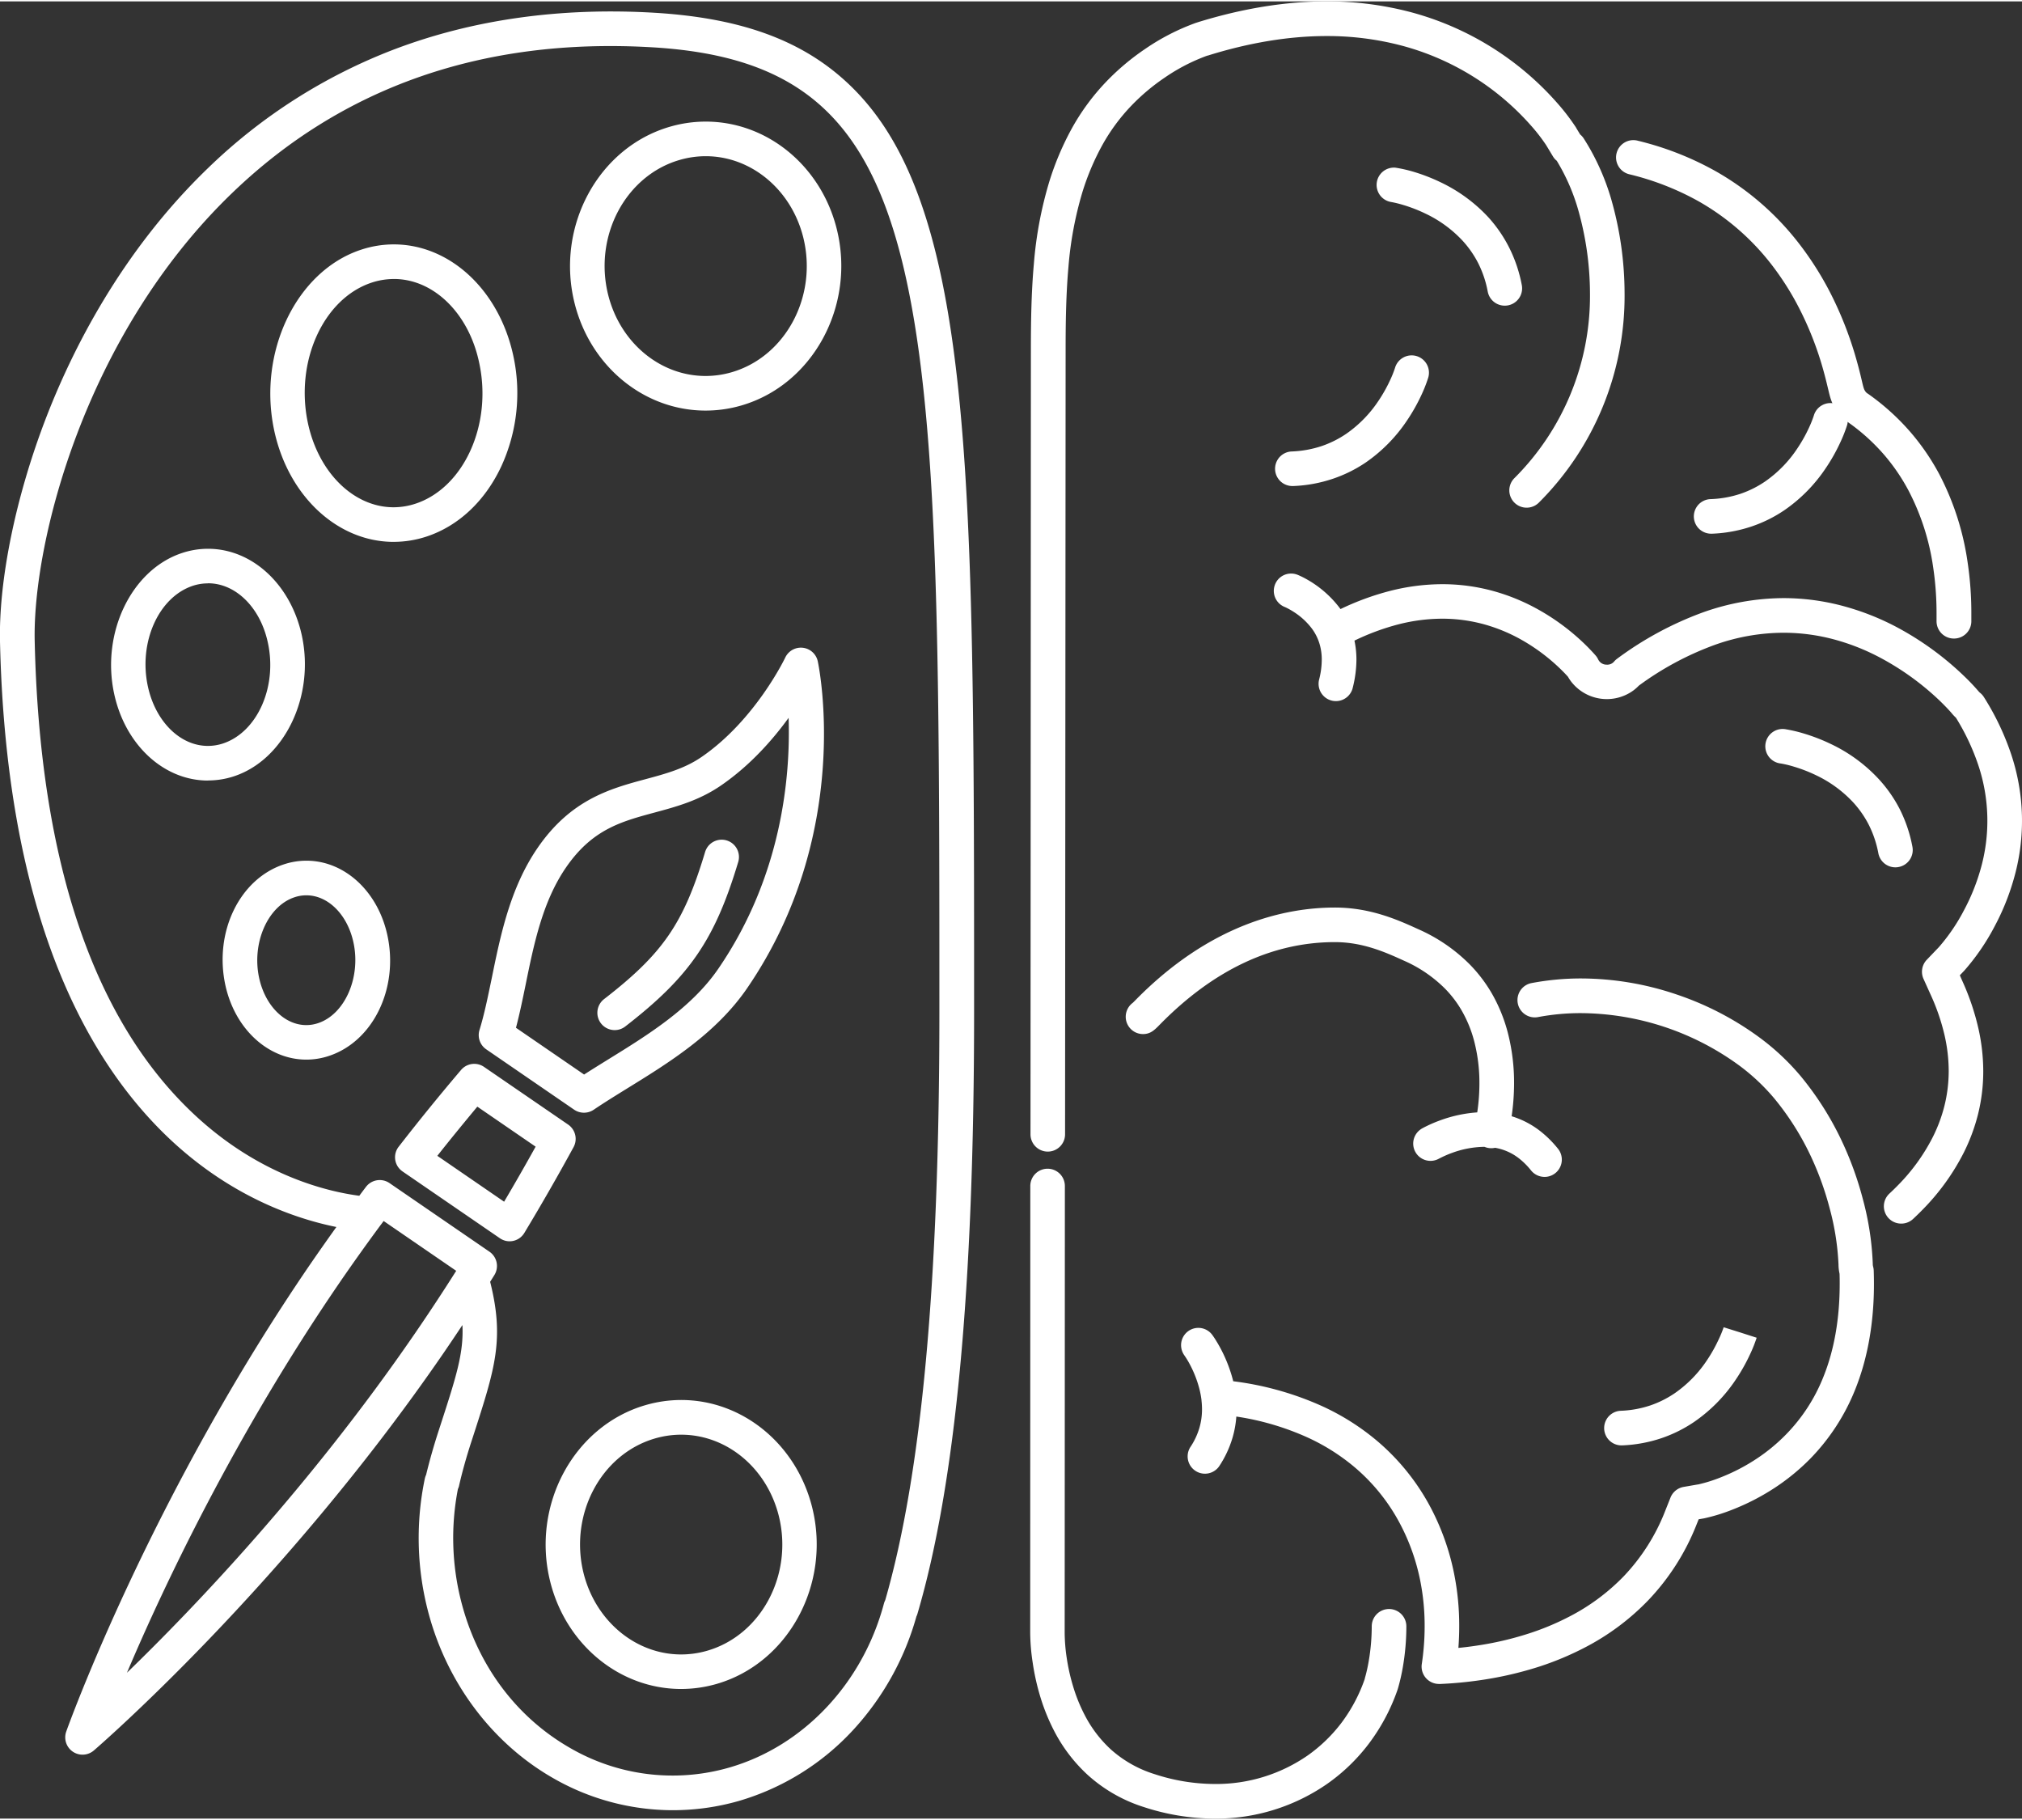 <svg xmlns="http://www.w3.org/2000/svg" id="Layer_1" data-name="Layer 1" width="150" height="135" viewBox="0 0 828.19 744.23"><rect x="0" y="0" width="828.19" height="744.23" fill="#333333" stroke="none"/><defs><style>.cls-1{fill:#fff;}</style></defs><title>brain</title><path class="cls-1" d="M497.47,744.23h0a93.91,93.91,0,0,1-28.87-4.7,62.11,62.11,0,0,1-23-13.11,64.76,64.76,0,0,1-13.83-18.1,82.1,82.1,0,0,1-5.3-12.79,96,96,0,0,1-3.51-15.3,84.75,84.75,0,0,1-1-12v-.72L422,485.15a7.08,7.08,0,0,1,7.08-7.08h0a7.08,7.08,0,0,1,7.08,7.08l-.08,183.08a72.77,72.77,0,0,0,.81,10,81.21,81.21,0,0,0,3,13,66.52,66.52,0,0,0,4.37,10.54,50.33,50.33,0,0,0,10.77,14.16A48.37,48.37,0,0,0,473,726.05a79.56,79.56,0,0,0,24.51,4h0a65.78,65.78,0,0,0,38-11.61,62.57,62.57,0,0,0,14-13.52A65.87,65.87,0,0,0,559,687l0-.14a65,65,0,0,0,1.63-7.22,84.38,84.38,0,0,0,1.22-14.16,7.09,7.09,0,0,1,7.09-7.09h0a7.1,7.1,0,0,1,7.09,7.09A98.28,98.28,0,0,1,574.62,682a81.06,81.06,0,0,1-2,8.81c-.09.29-.15.5-.2.64a80.29,80.29,0,0,1-11.69,22,76.22,76.22,0,0,1-17.19,16.59A79.82,79.82,0,0,1,497.47,744.23Zm-222-3.44a98.4,98.4,0,0,1-49.33-13.38C201,712.89,182.33,687.61,175,658.07A119.14,119.14,0,0,1,174,605a7.44,7.44,0,0,1,.53-1.57c1.42-5.84,3.1-11.76,5-17.63l1-3.08c6.24-19.24,9.46-29.15,8.87-40.62q-3.81,5.74-7.64,11.34C115.2,650.33,39.16,715.71,38.4,716.36a7.09,7.09,0,0,1-11.28-7.75c.33-.94,34-95.38,100.55-192.29h0q5-7.25,10.11-14.38c-16.22-3.27-42-11.91-66.87-34.75-20-18.39-36.09-42.82-47.76-72.61C8.94,358.31,1.16,313.76,0,262.16c-.55-25,6.35-58.84,18.45-90.52,10.75-28.17,31.05-68.95,66.67-103.29a224.83,224.83,0,0,1,76.59-48.79C193.82,7.41,229.55,2.39,268,4.65c33.42,2,57.59,10.22,76.05,26s30.86,38.65,39.18,72.21c15.75,63.48,15.75,162,15.75,311.17,0,112.68-7.58,193.24-23.19,246.28a6.72,6.72,0,0,1-.43,1.11A113.81,113.81,0,0,1,349.38,708a102.91,102.91,0,0,1-46.76,29A98.32,98.32,0,0,1,275.48,740.79ZM187.55,609.28a105.07,105.07,0,0,0,1.18,45.36c6.52,26.22,22.33,47.7,44.5,60.5a83.72,83.72,0,0,0,65.47,8.18c30.37-8.75,54.65-34.48,63.35-67.16a7.22,7.22,0,0,1,.54-1.41C377.51,603,384.76,524.22,384.76,414c0-148.11,0-246-15.33-307.76C354.67,46.77,326,22.26,267.11,18.8,198.25,14.75,140.33,34.85,95,78.56c-60.5,58.3-81.66,143.37-80.79,183.29,2,90.74,24.29,156.31,66.3,194.9,26.36,24.21,53.55,30.68,66.65,32.4.91-1.22,1.81-2.42,2.72-3.62a7.08,7.08,0,0,1,9.66-1.57l40.94,28.1a7.08,7.08,0,0,1,2,9.58c-.57.92-1.14,1.83-1.72,2.74,5.91,23.56,2,35.47-6.79,62.7l-1,3.07c-1.94,6-3.64,12-5,18A7.3,7.3,0,0,1,187.55,609.28Zm-48.2-84.94C96,587.55,66.81,649.57,52,684.49c27.27-26.4,74.69-75.93,118.05-139.1,5.67-8.25,11.3-16.8,16.81-25.5l-29.72-20.4-.93,1.25L156,501c-5.67,7.66-11.26,15.5-16.69,23.39Zm450,164.74a7.11,7.11,0,0,1-7-8.15,104.39,104.39,0,0,0,1.17-15.49,94.63,94.63,0,0,0-1.8-18.63,85.88,85.88,0,0,0-8.84-24.38A78,78,0,0,0,554.46,600a84.42,84.42,0,0,0-18.65-11.75,110,110,0,0,0-29.42-8.68A41.64,41.64,0,0,1,504.9,588,43.24,43.24,0,0,1,499.31,600a7.09,7.09,0,0,1-11.8-7.85,28.69,28.69,0,0,0,3.77-8,27,27,0,0,0,1.05-7.57,32.29,32.29,0,0,0-.2-3.5,1.23,1.23,0,0,1,0-.19,37.84,37.84,0,0,0-.9-4.76,45.63,45.63,0,0,0-4-10.14c-.53-1-1.09-1.92-1.66-2.79l-.39-.58-.07-.1a7.24,7.24,0,0,1-1.21-2.77,7.08,7.08,0,0,1,12.85-5.31c.15.21.39.55.69,1,.77,1.19,1.53,2.46,2.25,3.78a59.71,59.71,0,0,1,5.3,13.38l.12.51a126.27,126.27,0,0,1,36.73,10.34,98.27,98.27,0,0,1,21.76,13.72,92.24,92.24,0,0,1,21.74,26.47A100,100,0,0,1,595.6,644a107.9,107.9,0,0,1,2.08,21.44c0,2.95-.11,5.92-.34,8.88q3.74-.36,7.41-.92A131.7,131.7,0,0,0,626,668.48a106.73,106.73,0,0,0,16.48-6.83A85.48,85.48,0,0,0,665,645.05a81.76,81.76,0,0,0,17-26.72l2.22-5.58a7.1,7.1,0,0,1,5.35-4.36l5.76-1,.15,0a60.81,60.81,0,0,0,9.18-2.86,78.56,78.56,0,0,0,14.85-7.7,73.22,73.22,0,0,0,12-9.9,71.14,71.14,0,0,0,15.25-23.4c4.47-11,6.75-23.87,6.76-38.2,0-1.38,0-2.81-.06-4.25a18.36,18.36,0,0,1-.43-3.66v-.12a105.15,105.15,0,0,0-3.59-22.9,123.93,123.93,0,0,0-7.91-21.8,112.08,112.08,0,0,0-14.78-23.29A83.87,83.87,0,0,0,712.1,435.6a111,111,0,0,0-64.45-21.25h0A94.33,94.33,0,0,0,629.8,416a7.09,7.09,0,0,1-2.68-13.92,108.64,108.64,0,0,1,20.49-1.93h0a122.56,122.56,0,0,1,39.11,6.56,123.92,123.92,0,0,1,33.77,17.49,97.51,97.51,0,0,1,17.09,16,126,126,0,0,1,16.67,26.24,137,137,0,0,1,8.82,24.32,118.28,118.28,0,0,1,4,26.23,1.34,1.34,0,0,1,0,.2,3.86,3.86,0,0,0,.15,1,7.37,7.37,0,0,1,.24,1.61c.06,1.84.09,3.67.09,5.45,0,16.17-2.64,30.82-7.8,43.54a86.35,86.35,0,0,1-18.25,28,88.62,88.62,0,0,1-14.35,11.81,94,94,0,0,1-17.51,9.07,74.35,74.35,0,0,1-11.4,3.53c-.24.06-.48.1-.73.14l-1.76.31-.77,1.92a95.56,95.56,0,0,1-19.9,31.27A99.67,99.67,0,0,1,649,674.23,121.81,121.81,0,0,1,630.4,682a147.92,147.92,0,0,1-23.55,5.46,161.65,161.65,0,0,1-17.21,1.64ZM208.69,507.79a6.85,6.85,0,0,1-1.56-.18,7.16,7.16,0,0,1-2.29-1l-.2-.14-39.71-27.25-.29-.21a7.26,7.26,0,0,1-1.59-1.64h0v0a7.11,7.11,0,0,1-1.15-2.84h0a7.09,7.09,0,0,1,.22-3.23h0a7.11,7.11,0,0,1,1.06-2.09l.16-.21c8.22-10.59,16.81-21.15,25.51-31.38a7.07,7.07,0,0,1,9.4-1.25L232.71,460a7.1,7.1,0,0,1,2.21,9.24c-6.49,11.9-13.26,23.7-20.12,35.07-.06.1-.12.2-.19.3a7.18,7.18,0,0,1-1.58,1.71h0a7,7,0,0,1-2.72,1.29h0A6.94,6.94,0,0,1,208.69,507.79Zm-29.57-35,27.36,18.79c4.37-7.39,8.69-14.94,12.91-22.54l-23.88-16.39C190,459.29,184.48,466,179.12,472.8ZM778.7,500.55a7.09,7.09,0,0,1-4.83-12.28c1.26-1.17,2.38-2.26,3.42-3.33a79,79,0,0,0,14.38-19.86,62.55,62.55,0,0,0,4.71-12.6,59.35,59.35,0,0,0,1.79-14.4,66.3,66.3,0,0,0-1.64-14.41,86.53,86.53,0,0,0-5.68-16.7l-3-6.64a7.1,7.1,0,0,1,1.33-7.82l4.92-5.14.12-.13a77.16,77.16,0,0,0,10.17-14.95,84.14,84.14,0,0,0,6.68-16.36,71.91,71.91,0,0,0-1.07-44,93.17,93.17,0,0,0-8.86-18.55,17.09,17.09,0,0,1-1.5-1.57,2.32,2.32,0,0,1-.21-.25c-.5-.59-2.24-2.56-5.08-5.29a110.51,110.51,0,0,0-24.54-17.65,90.15,90.15,0,0,0-18.07-7.17,79.67,79.67,0,0,0-21.1-2.88,84.2,84.2,0,0,0-28.38,5,124,124,0,0,0-31,16.65,18.19,18.19,0,0,1-2.27,2,18.47,18.47,0,0,1-25.44-3.62,17.55,17.55,0,0,1-1.32-2c-.55-.61-1.14-1.25-1.78-1.9A78.11,78.11,0,0,0,622,260.8a68.37,68.37,0,0,0-14.14-5.69,65,65,0,0,0-17.09-2.3,73.38,73.38,0,0,0-18,2.32,97.74,97.74,0,0,0-18,6.66,37.53,37.53,0,0,1,.81,7.85A48.33,48.33,0,0,1,554,281.38a7.09,7.09,0,0,1-13.74-3.49,33.27,33.27,0,0,0,1.12-8.25,22.64,22.64,0,0,0-.63-5.49,20.33,20.33,0,0,0-3.31-7.15,28.41,28.41,0,0,0-7.59-7,29.1,29.1,0,0,0-2.92-1.66c-.33-.16-.57-.26-.73-.33a7.1,7.1,0,0,1-4.1-8.83,7.08,7.08,0,0,1,9-4.48,5.77,5.77,0,0,1,.58.22l.21.09c.33.14.74.33,1.27.58a43.94,43.94,0,0,1,15.84,13.2l.06.08a110.54,110.54,0,0,1,20.3-7.44,87.38,87.38,0,0,1,21.46-2.75,78.67,78.67,0,0,1,20.84,2.81,82.63,82.63,0,0,1,17.08,6.85,91.51,91.51,0,0,1,22,16.51c1,1.05,2,2.09,2.86,3.09a7.27,7.27,0,0,1,1,1.56,4.35,4.35,0,0,0,.39.64,3.75,3.75,0,0,0,2.84,1.49H658a3.67,3.67,0,0,0,2.52-.7,4.54,4.54,0,0,0,.6-.57,6.93,6.93,0,0,1,1.22-1.14,138.67,138.67,0,0,1,35.18-19,99.71,99.71,0,0,1,33.09-5.84,94.45,94.45,0,0,1,24.85,3.39A105.48,105.48,0,0,1,776.37,256a123.34,123.34,0,0,1,27.77,20,86.18,86.18,0,0,1,6.1,6.37l.21.24a3.79,3.79,0,0,0,.53.53,6.88,6.88,0,0,1,1.61,1.79,107.47,107.47,0,0,1,10.82,22.4,85.91,85.91,0,0,1,1.28,52.53,97.81,97.81,0,0,1-7.8,19.11,91.77,91.77,0,0,1-12.21,17.83l-.22.24-1.73,1.81,1,2.29a101.15,101.15,0,0,1,6.59,19.44,80.24,80.24,0,0,1,2,17.51A72.9,72.9,0,0,1,810.12,456a77,77,0,0,1-5.76,15.44,93.75,93.75,0,0,1-16.92,23.44c-1.2,1.23-2.48,2.48-3.91,3.81A7.08,7.08,0,0,1,778.7,500.55ZM632.63,481.42a7.09,7.09,0,0,1-5.53-2.65,29.47,29.47,0,0,0-4.9-4.9,21.87,21.87,0,0,0-9.83-4.37,7.07,7.07,0,0,1-2.64.09,7.24,7.24,0,0,1-1.7-.48h-.29a39.75,39.75,0,0,0-13,2.48,41.91,41.91,0,0,0-4.1,1.73l-1,.49-.1.06-.16.08a7.08,7.08,0,0,1-7.67-11.87,6.57,6.57,0,0,1,.9-.58l.31-.17c.32-.17.83-.44,1.5-.76a55.63,55.63,0,0,1,5.44-2.3A54.87,54.87,0,0,1,605.06,455a80,80,0,0,0,.89-11.82,68,68,0,0,0-2.08-17.12,50.69,50.69,0,0,0-5.21-12.82,44.71,44.71,0,0,0-6.7-8.82,54.83,54.83,0,0,0-16.87-11.53c-7.47-3.4-16.77-7.62-28.35-7.62-25.58,0-49.68,11.35-71.66,33.75-2.22,2.27-3.82,3.9-6.93,3.91h0A7.09,7.09,0,0,1,464,410.11c.25-.24.58-.58,1-1,30.81-31.41,61.47-38,81.77-38h0c14.65,0,26,5.15,34.22,8.9a68.63,68.63,0,0,1,21.15,14.54,59.9,59.9,0,0,1,8.8,11.57,65.28,65.28,0,0,1,6.68,16.39,82.21,82.21,0,0,1,2.53,20.7,94.62,94.62,0,0,1-1,13.37l.16.05a35.93,35.93,0,0,1,11.57,6.05,44.34,44.34,0,0,1,7.27,7.23,7.09,7.09,0,0,1-5.53,11.52ZM429.16,471.06h0a7.08,7.08,0,0,1-7.08-7.09l.16-321.17c0-11.37.16-23.51,1.22-35.29a160.39,160.39,0,0,1,6.3-33.63,117.13,117.13,0,0,1,9-21.4,92.13,92.13,0,0,1,14.5-19.76A98.36,98.36,0,0,1,469,19.5,91.53,91.53,0,0,1,489.89,8.77l.22-.07.21-.06.13-.05C508.81,2.89,526.61,0,543.33,0h.06a134.06,134.06,0,0,1,34.42,4.4,121.73,121.73,0,0,1,60,37.2A86.94,86.94,0,0,1,645.08,51a7.27,7.27,0,0,1,.62,1l1.51,2.5A7,7,0,0,1,648.59,56c.79,1.24,1.52,2.43,2.23,3.65a96.44,96.44,0,0,1,9.06,21.17,140.56,140.56,0,0,1,5.53,38.8,119.52,119.52,0,0,1-35.13,85.68,7.09,7.09,0,0,1-10.13-9.92,105.41,105.41,0,0,0,31.09-75.77,126.67,126.67,0,0,0-5-34.84,82.21,82.21,0,0,0-7.72-18l-.87-1.48a6.87,6.87,0,0,1-1.58-1.81l-2.79-4.62v0a71.1,71.1,0,0,0-6.12-7.91,107.44,107.44,0,0,0-53-32.83,119.57,119.57,0,0,0-30.77-3.93h0c-15.3,0-31.67,2.68-48.68,8l-.06,0-.06,0h0l-.25.08a77.26,77.26,0,0,0-17.36,9,84.62,84.62,0,0,0-13.46,11.31,78,78,0,0,0-12.27,16.72,102.91,102.91,0,0,0-7.91,18.82,147.85,147.85,0,0,0-5.72,30.7c-1,11.22-1.15,23-1.15,34L436.24,464A7.08,7.08,0,0,1,429.16,471.06Zm-190-15.93a7.07,7.07,0,0,1-4-1.24l-36-24.71a7.08,7.08,0,0,1-2.76-7.94c1.94-6.25,3.41-13.48,5-21.13,3.53-17.35,7.52-37,18.74-53.35,13.7-20,29.95-24.36,44.29-28.23,8.2-2.21,16-4.3,23-9.14,22-15.14,34.07-40.39,34.19-40.64a7.08,7.08,0,0,1,13.34,1.55c.61,2.86,14.33,70.77-29,133.93-12.73,18.53-32.07,30.49-49.14,41-4.84,3-9.42,5.83-13.61,8.66A7.07,7.07,0,0,1,239.11,455.13Zm-27.78-34.75,27.86,19.12c3.22-2.07,6.57-4.14,10.05-6.3,15.88-9.8,33.87-20.92,44.9-37,26.2-38.17,29.6-79.08,28.82-102.78-6.48,8.93-15.7,19.44-27.6,27.63-9,6.22-18.33,8.73-27.33,11.16-13.7,3.69-25.54,6.89-36.3,22.56-9.59,14-13.11,31.34-16.53,48.15C214,409,212.78,414.88,211.33,420.38Zm40.4.92a7.09,7.09,0,0,1-4.35-12.7c24.09-18.63,32.6-31,41.37-60.23a7.08,7.08,0,0,1,13.57,4.07c-9.58,31.91-19.95,47-46.26,67.37A7.06,7.06,0,0,1,251.73,421.3ZM800.28,260.94h-.16a7.09,7.09,0,0,1-6.93-7.24q0-1.48,0-3.06a127.36,127.36,0,0,0-1.39-18.92,97.48,97.48,0,0,0-10.12-31.45,79.61,79.61,0,0,0-10.16-14.81,81.35,81.35,0,0,0-14.62-13.14l-.19-.14a17.79,17.79,0,0,1-3.06-2.73l-.09-.09a18.45,18.45,0,0,1-2.24-3.17,1.28,1.28,0,0,0-.11-.2,18.15,18.15,0,0,1-.83-1.76c-.35-.86-.53-1.41-.66-1.84-.23-.74-.36-1.27-.51-1.85l-.43-1.79-.35-1.45c-.71-3-1.47-5.85-2.31-8.69a134.16,134.16,0,0,0-8.82-22.21,114.83,114.83,0,0,0-12-19,100.39,100.39,0,0,0-29.52-25.5,111.8,111.8,0,0,0-28.27-11.06,7.09,7.09,0,1,1,3.4-13.76,125.44,125.44,0,0,1,31.85,12.49,114.44,114.44,0,0,1,33.69,29.08A130.22,130.22,0,0,1,750,120a149.17,149.17,0,0,1,9.75,24.57c.92,3.11,1.75,6.19,2.52,9.44l.35,1.48c.14.59.26,1.12.39,1.62.08.32.16.66.31,1.12.05.16.11.35.23.65l.17.35a4.4,4.4,0,0,0,.56.81,4.22,4.22,0,0,0,.59.53l.06,0a95.94,95.94,0,0,1,17.34,15.56,94.64,94.64,0,0,1,12,17.43,111.79,111.79,0,0,1,11.62,36,139.94,139.94,0,0,1,1.55,21.06c0,1.16,0,2.27,0,3.36A7.09,7.09,0,0,1,800.28,260.94Z"></path><path class="cls-1" d="M279,691.14c-25.14,0-47.2-18.09-53.65-44-7.83-31.4,9.75-63.83,39.18-72.29A52.55,52.55,0,0,1,279,572.79c25.14,0,47.21,18.09,53.66,44,7.82,31.39-9.77,63.83-39.2,72.3A52.48,52.48,0,0,1,279,691.14ZM279,587a38.49,38.49,0,0,0-10.62,1.51c-22.19,6.38-35.35,31.16-29.35,55.24C243.94,663.29,260.35,677,279,677a38.42,38.42,0,0,0,10.61-1.51c22.19-6.39,35.37-31.18,29.37-55.25C314.07,600.63,297.66,587,279,587ZM125.47,433.39c-15.63,0-29.27-12.56-33.17-30.54-4.69-21.71,5.82-43.41,23.92-49.41a29.34,29.34,0,0,1,9.28-1.52c15.64,0,29.28,12.56,33.17,30.54,4.7,21.7-5.8,43.41-23.92,49.41A29.29,29.29,0,0,1,125.47,433.39Zm0-67.29a15.21,15.21,0,0,0-4.82.79c-11,3.63-17.6,18.72-14.52,33,2.46,11.4,10.41,19.36,19.31,19.36a15.21,15.21,0,0,0,4.82-.79c11-3.63,17.61-18.73,14.52-33C142.35,374.06,134.41,366.1,125.5,366.1Zm-40.3-47c-18.1,0-33.89-14.61-38.41-35.53-5.4-24.92,7.05-50.78,27.77-57.65a33.79,33.79,0,0,1,10.68-1.74c18.09,0,33.89,14.6,38.42,35.52,5.38,24.94-7.08,50.8-27.78,57.65A33.75,33.75,0,0,1,85.2,319.06Zm0-80.75a19.72,19.72,0,0,0-6.22,1c-14,4.66-22.29,23.14-18.38,41.2,3.1,14.34,13.2,24.36,24.56,24.36a19.79,19.79,0,0,0,6.23-1c14-4.65,22.28-23.13,18.37-41.2C106.7,248.32,96.6,238.31,85.24,238.31Zm76.09-17c-23,0-43.13-18.71-48.92-45.5-6.94-32.1,9-65.35,35.46-74.12a42.66,42.66,0,0,1,13.5-2.21c23,0,43.11,18.71,48.92,45.5a71.9,71.9,0,0,1-4.86,45.33c-6.64,14.23-17.51,24.46-30.59,28.8A43,43,0,0,1,161.33,221.34Zm0-107.65a28.92,28.92,0,0,0-9.05,1.48c-19.82,6.57-31.51,32.44-26.06,57.67,4.37,20.22,18.79,34.33,35.07,34.33a28.92,28.92,0,0,0,9-1.48c19.82-6.58,31.51-32.45,26.05-57.68C192.06,127.8,177.64,113.69,161.37,113.69ZM289,167.58c-25.15,0-47.21-18.09-53.66-44-7.83-31.4,9.75-63.83,39.19-72.29a52.53,52.53,0,0,1,14.53-2.06c25.14,0,47.21,18.09,53.67,44,7.82,31.39-9.77,63.83-39.21,72.3A52.41,52.41,0,0,1,289,167.58Zm.06-104.18a38.42,38.42,0,0,0-10.61,1.51c-22.19,6.38-35.36,31.16-29.36,55.24,4.88,19.58,21.29,33.26,39.91,33.26a38.35,38.35,0,0,0,10.6-1.51C321.79,145.51,335,120.72,329,96.64,324.1,77.07,307.68,63.4,289.06,63.4Z"></path><path class="cls-1" d="M664.05,591.38a7.09,7.09,0,0,1-.28-14.17A43.32,43.32,0,0,0,676,575a41.69,41.69,0,0,0,9.86-4.92,50.06,50.06,0,0,0,13.27-13.53,61.18,61.18,0,0,0,4.7-8.31A46.71,46.71,0,0,0,706,543l6.76,2.12,6.75,2.17a58.88,58.88,0,0,1-2.76,6.9,74.62,74.62,0,0,1-5.8,10.26,64.2,64.2,0,0,1-17.07,17.33,55.66,55.66,0,0,1-13.23,6.6,57.6,57.6,0,0,1-16.26,3Zm55.41-44.09-6.75-2.17,6.75,2.17ZM776.3,354.64a7.09,7.09,0,0,1-6.95-5.78,43.65,43.65,0,0,0-4-11.81,42,42,0,0,0-6.29-9,50.07,50.07,0,0,0-15.32-11.17,60.63,60.63,0,0,0-8.91-3.45,43.42,43.42,0,0,0-5.39-1.31,7.09,7.09,0,1,1,2.13-14,58.49,58.49,0,0,1,7.33,1.74,75.7,75.7,0,0,1,11,4.27,64.14,64.14,0,0,1,19.62,14.37A55.66,55.66,0,0,1,778,330.58a57.55,57.55,0,0,1,5.31,15.66,7.07,7.07,0,0,1-5.65,8.27A6.56,6.56,0,0,1,776.3,354.64ZM701,218a7.08,7.08,0,0,1-.28-14.16A43.75,43.75,0,0,0,713,201.62a41.82,41.82,0,0,0,9.85-4.92,50,50,0,0,0,13.27-13.54,61.21,61.21,0,0,0,4.7-8.3,46.23,46.23,0,0,0,2.08-5.15,7.09,7.09,0,1,1,13.56,4.13,59.06,59.06,0,0,1-2.8,7,73.62,73.62,0,0,1-5.8,10.25,64.1,64.1,0,0,1-17.07,17.34A55.56,55.56,0,0,1,717.55,215a57.75,57.75,0,0,1-16.27,3ZM529.48,198.48a7.08,7.08,0,0,1-.28-14.16,44,44,0,0,0,12.27-2.25,42,42,0,0,0,9.85-4.92,50.1,50.1,0,0,0,13.27-13.54,60.44,60.44,0,0,0,4.7-8.31,43.69,43.69,0,0,0,2.09-5.19,7.09,7.09,0,1,1,13.53,4.23,58.67,58.67,0,0,1-2.78,7,74.82,74.82,0,0,1-5.8,10.25,64.1,64.1,0,0,1-17.07,17.34A55.75,55.75,0,0,1,546,195.48a57.48,57.48,0,0,1-16.26,3Zm86.88-73.87a7.08,7.08,0,0,1-7-5.77,43.49,43.49,0,0,0-4-11.82,42,42,0,0,0-6.29-9,50.09,50.09,0,0,0-15.32-11.16,61.55,61.55,0,0,0-8.91-3.46,44.6,44.6,0,0,0-5.37-1.3,7.09,7.09,0,0,1,2.08-14A56.53,56.53,0,0,1,579,69.79a75.4,75.4,0,0,1,11,4.26,64.3,64.3,0,0,1,19.62,14.37A56.15,56.15,0,0,1,618,100.55a58,58,0,0,1,5.32,15.66,7.1,7.1,0,0,1-5.65,8.28A7.53,7.53,0,0,1,616.36,124.61Z"></path></svg>